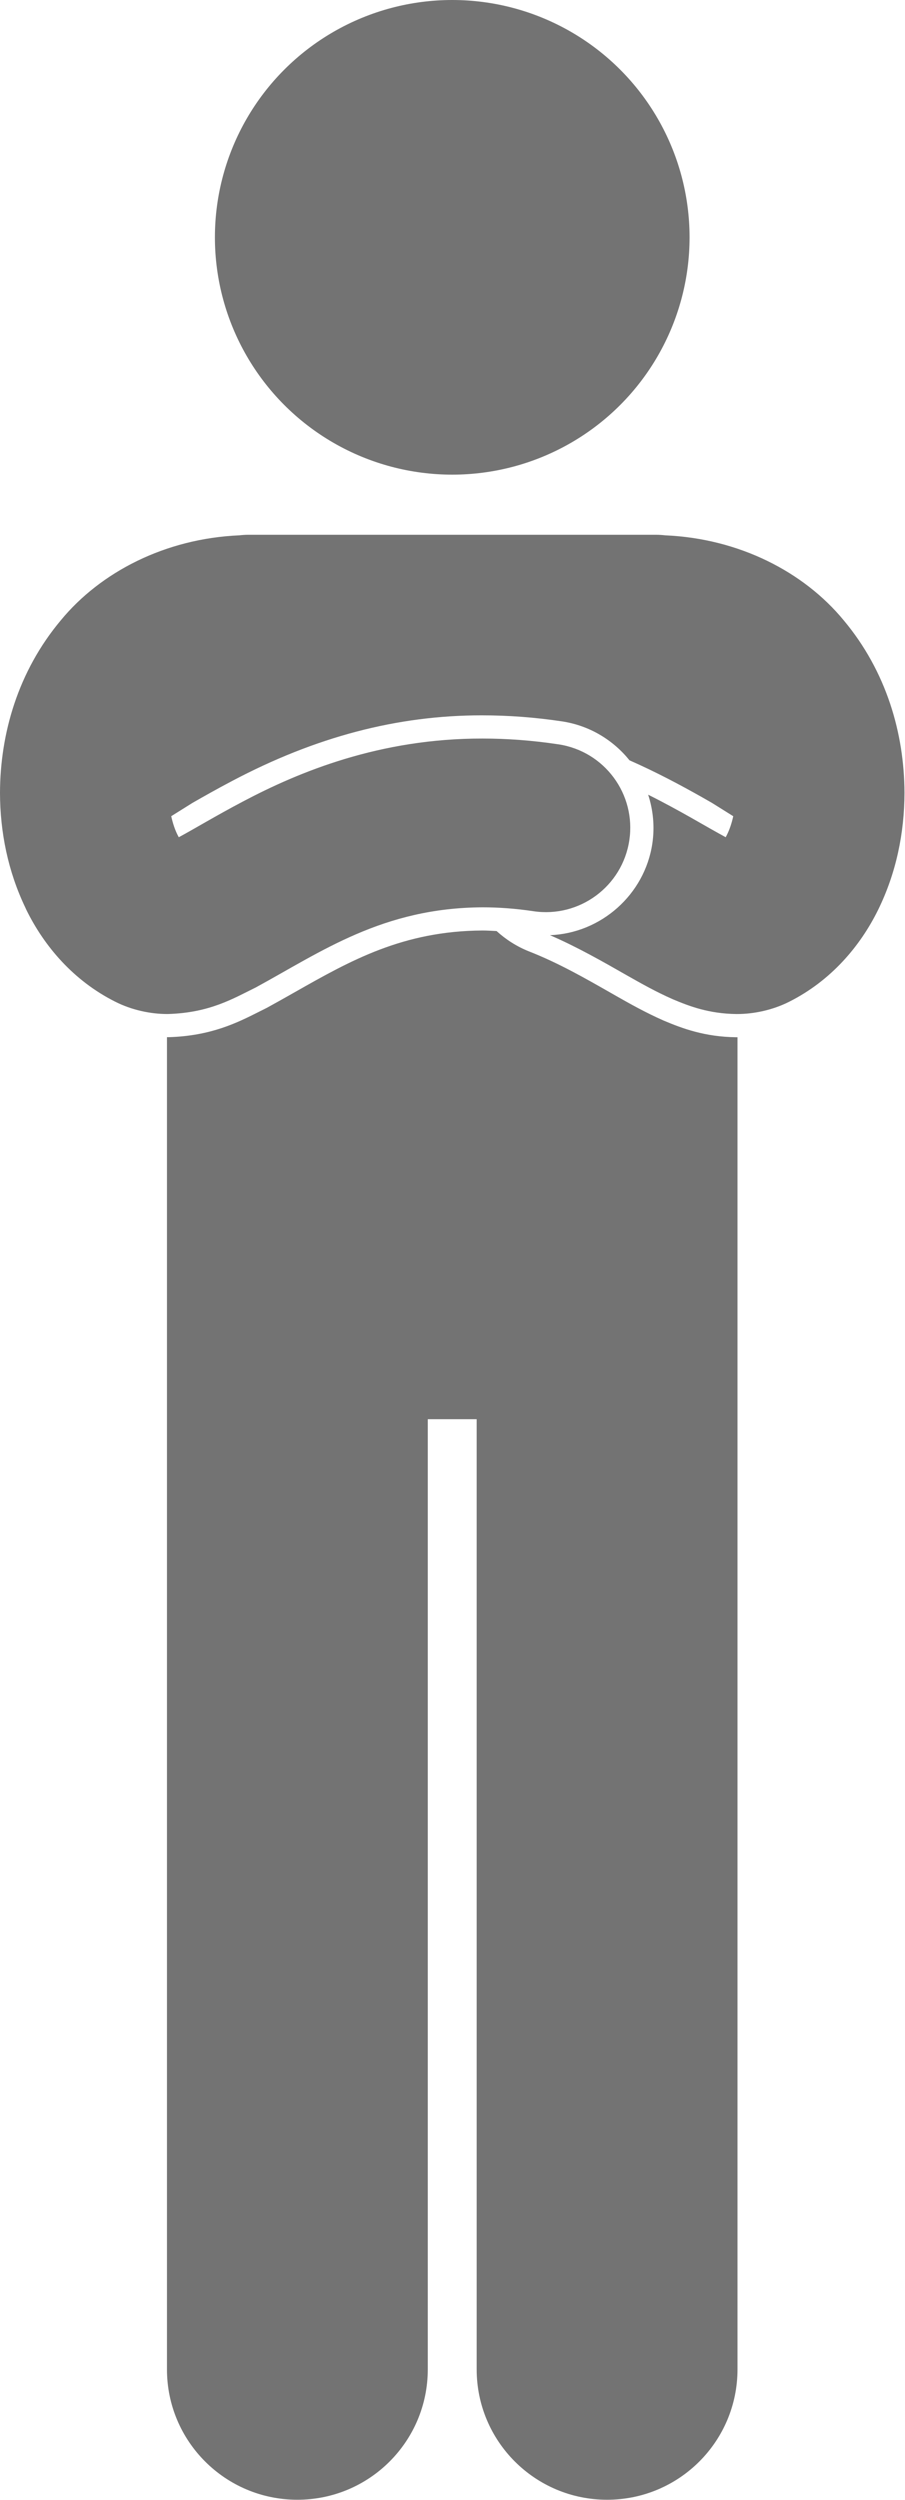 <?xml version="1.0" encoding="UTF-8" standalone="no"?><svg xmlns="http://www.w3.org/2000/svg" xmlns:xlink="http://www.w3.org/1999/xlink" fill="#737373" height="237" preserveAspectRatio="xMidYMid meet" version="1" viewBox="0.0 0.0 85.8 237.0" width="85.8" zoomAndPan="magnify"><g id="change1_1"><path d="M69.867,98.336h-0.076c-2.975-0.036-5.107-0.834-6.877-1.582c-1.744-0.77-3.211-1.602-4.504-2.336l-0.523-0.299 c-2.435-1.389-4.95-2.828-7.707-3.91c-1.179-0.465-2.214-1.134-3.101-1.94c-0.443-0.021-0.888-0.052-1.329-0.052 c-7.56,0.036-12.541,2.862-17.813,5.854c-0.878,0.498-1.754,0.993-2.635,1.475l-0.76,0.381c-2.016,1.019-4.529,2.284-8.543,2.403 h-0.033h-0.113c-0.008,0-0.016-0.001-0.024-0.001v9.353c0,0.002,0,0.003,0,0.005v116.94c0,6.83,5.537,12.363,12.363,12.363 c6.828,0,12.365-5.533,12.365-12.363v-90.079h4.635v90.079c0,6.83,5.537,12.363,12.363,12.363c6.828,0,12.365-5.533,12.365-12.363 v-97.802c0-0.002,0-0.003,0-0.005V98.334c-0.013,0-0.027,0.002-0.04,0.002H69.867z" fill="inherit"/><circle cx="42.875" cy="22.5" fill="inherit" r="22.5"/><path d="M2.494,86.249c1.699,3.462,4.471,6.722,8.41,8.708c1.611,0.821,3.412,1.178,4.949,1.178c0.027,0,0.055,0,0.083-0.001 c3.948-0.116,6.17-1.465,8.313-2.518c6.193-3.372,12.022-7.554,21.502-7.597c1.5,0,3.094,0.111,4.813,0.368 c4.369,0.657,8.443-2.353,9.1-6.722c0.656-4.372-2.353-8.442-6.723-9.099c-2.498-0.376-4.896-0.548-7.189-0.548 C36.016,70,28.357,73.169,23.016,75.996c-2.541,1.339-4.619,2.6-6.066,3.379c-0.037-0.066-0.074-0.137-0.111-0.21 c-0.243-0.481-0.454-1.095-0.605-1.785l2.019-1.264c1.07-0.611,2.344-1.334,3.738-2.067c7.924-4.193,15.672-6.231,23.68-6.231 c2.547,0,5.078,0.192,7.601,0.571c2.626,0.395,4.86,1.772,6.409,3.693c2.563,1.131,4.81,2.334,6.865,3.492 c0.33,0.188,0.646,0.37,0.953,0.545l2.018,1.263c-0.151,0.688-0.364,1.301-0.608,1.783c-0.037,0.072-0.072,0.142-0.109,0.208 c-0.879-0.478-2.027-1.133-3.334-1.881c-1.185-0.669-2.528-1.407-4.017-2.151c0.474,1.456,0.637,3.036,0.394,4.65 c-0.727,4.826-4.862,8.486-9.702,8.669c2.623,1.14,5.007,2.504,7.354,3.845c1.355,0.767,2.703,1.529,4.277,2.223 c1.574,0.666,3.434,1.377,6.044,1.408c0.022,0,0.044,0,0.065,0c1.547,0,3.351-0.358,4.963-1.177 c3.945-1.993,6.711-5.251,8.412-8.71c1.711-3.489,2.486-7.266,2.494-11.084c-0.016-5.621-1.703-11.512-5.769-16.366 c-3.771-4.578-9.899-7.742-16.905-8.046c-0.29-0.033-0.584-0.054-0.883-0.054h-0.055H23.558c-0.298,0-0.591,0.021-0.88,0.054 c-7.006,0.307-13.135,3.471-16.904,8.045C1.705,63.651,0.016,69.547,0,75.165c0.008,3.741,0.759,7.446,2.4,10.877 C2.433,86.11,2.461,86.18,2.494,86.249z" fill="inherit"/></g></svg>